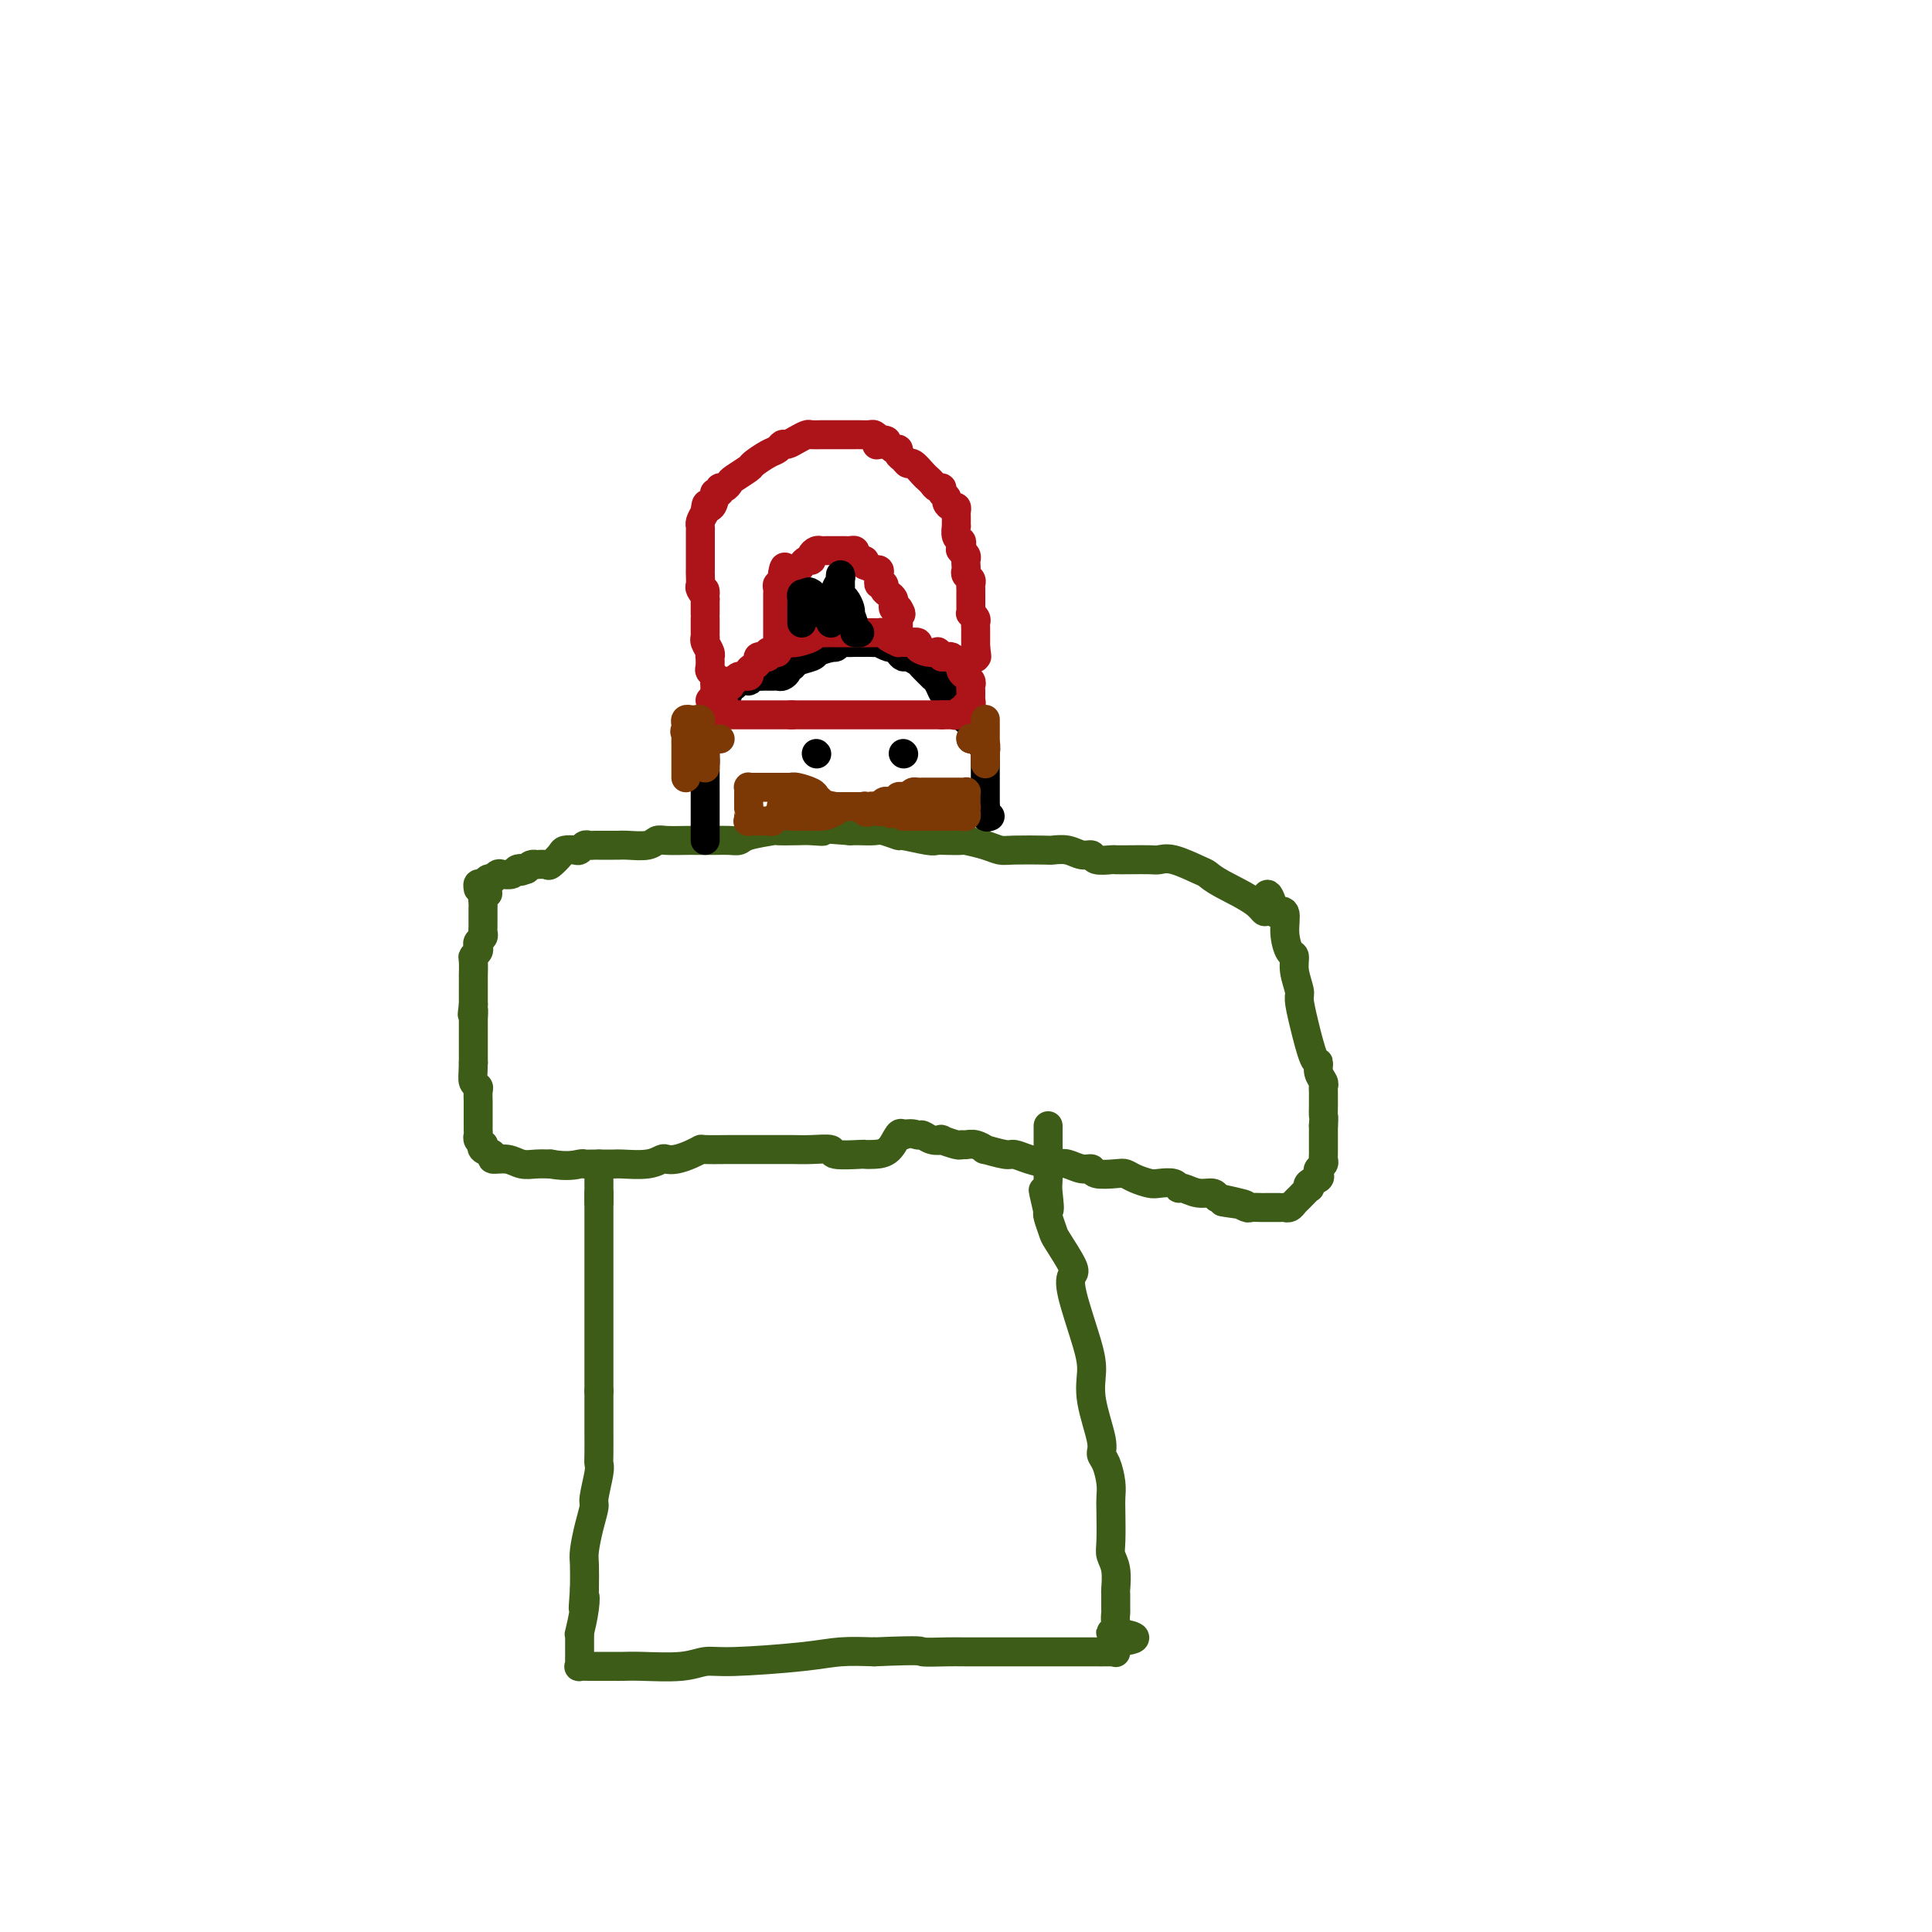 <svg viewBox='0 0 400 400' version='1.1' xmlns='http://www.w3.org/2000/svg' xmlns:xlink='http://www.w3.org/1999/xlink'><g fill='none' stroke='rgb(61,92,24)' stroke-width='6' stroke-linecap='round' stroke-linejoin='round'><path d='M101,185c-0.423,-0.205 -0.845,-0.411 -1,0c-0.155,0.411 -0.041,1.437 0,2c0.041,0.563 0.011,0.661 0,1c-0.011,0.339 -0.003,0.917 0,1c0.003,0.083 0.002,-0.329 0,0c-0.002,0.329 -0.004,1.397 0,2c0.004,0.603 0.015,0.739 0,1c-0.015,0.261 -0.056,0.647 0,1c0.056,0.353 0.207,0.673 0,1c-0.207,0.327 -0.774,0.663 -1,1c-0.226,0.337 -0.113,0.676 0,1c0.113,0.324 0.226,0.632 0,1c-0.226,0.368 -0.793,0.797 -1,1c-0.207,0.203 -0.056,0.180 0,1c0.056,0.820 0.015,2.482 0,3c-0.015,0.518 -0.004,-0.109 0,0c0.004,0.109 0.001,0.952 0,2c-0.001,1.048 -0.000,2.299 0,3c0.000,0.701 0.000,0.850 0,1'/><path d='M98,208c-0.464,3.656 -0.124,1.294 0,1c0.124,-0.294 0.033,1.478 0,2c-0.033,0.522 -0.009,-0.207 0,0c0.009,0.207 0.002,1.351 0,2c-0.002,0.649 -0.001,0.804 0,1c0.001,0.196 0.000,0.434 0,1c-0.000,0.566 -0.000,1.461 0,2c0.000,0.539 0.000,0.722 0,1c-0.000,0.278 -0.000,0.651 0,1c0.000,0.349 0.000,0.675 0,1'/><path d='M98,220c-0.061,2.709 -0.212,3.480 0,4c0.212,0.520 0.789,0.787 1,1c0.211,0.213 0.057,0.372 0,1c-0.057,0.628 -0.015,1.726 0,2c0.015,0.274 0.004,-0.278 0,0c-0.004,0.278 -0.001,1.384 0,2c0.001,0.616 0.001,0.743 0,1c-0.001,0.257 -0.001,0.646 0,1c0.001,0.354 0.004,0.673 0,1c-0.004,0.327 -0.015,0.661 0,1c0.015,0.339 0.054,0.682 0,1c-0.054,0.318 -0.203,0.610 0,1c0.203,0.390 0.756,0.879 1,1c0.244,0.121 0.179,-0.126 0,0c-0.179,0.126 -0.474,0.626 0,1c0.474,0.374 1.715,0.622 2,1c0.285,0.378 -0.388,0.886 0,1c0.388,0.114 1.836,-0.165 3,0c1.164,0.165 2.044,0.775 3,1c0.956,0.225 1.987,0.064 3,0c1.013,-0.064 2.006,-0.032 3,0'/><path d='M114,241c3.480,0.619 5.181,0.166 6,0c0.819,-0.166 0.757,-0.043 1,0c0.243,0.043 0.790,0.008 2,0c1.210,-0.008 3.083,0.012 4,0c0.917,-0.012 0.878,-0.055 2,0c1.122,0.055 3.406,0.208 5,0c1.594,-0.208 2.498,-0.778 3,-1c0.502,-0.222 0.603,-0.098 1,0c0.397,0.098 1.089,0.170 2,0c0.911,-0.170 2.042,-0.581 3,-1c0.958,-0.419 1.745,-0.844 2,-1c0.255,-0.156 -0.021,-0.042 1,0c1.021,0.042 3.340,0.011 5,0c1.660,-0.011 2.662,-0.003 4,0c1.338,0.003 3.011,-0.000 4,0c0.989,0.000 1.293,0.004 2,0c0.707,-0.004 1.815,-0.015 3,0c1.185,0.015 2.446,0.057 4,0c1.554,-0.057 3.402,-0.211 4,0c0.598,0.211 -0.055,0.788 1,1c1.055,0.212 3.816,0.060 5,0c1.184,-0.060 0.790,-0.027 1,0c0.210,0.027 1.025,0.048 2,0c0.975,-0.048 2.109,-0.167 3,-1c0.891,-0.833 1.540,-2.381 2,-3c0.460,-0.619 0.730,-0.310 1,0'/><path d='M187,235c1.570,-0.603 2.495,-0.110 3,0c0.505,0.110 0.591,-0.163 1,0c0.409,0.163 1.142,0.762 2,1c0.858,0.238 1.840,0.117 2,0c0.160,-0.117 -0.502,-0.229 0,0c0.502,0.229 2.167,0.797 3,1c0.833,0.203 0.832,0.039 1,0c0.168,-0.039 0.503,0.046 1,0c0.497,-0.046 1.154,-0.223 2,0c0.846,0.223 1.881,0.847 2,1c0.119,0.153 -0.676,-0.166 0,0c0.676,0.166 2.825,0.815 4,1c1.175,0.185 1.378,-0.095 2,0c0.622,0.095 1.665,0.565 3,1c1.335,0.435 2.964,0.833 4,1c1.036,0.167 1.479,0.101 2,0c0.521,-0.101 1.120,-0.237 2,0c0.880,0.237 2.042,0.847 3,1c0.958,0.153 1.712,-0.152 2,0c0.288,0.152 0.112,0.763 1,1c0.888,0.237 2.842,0.102 4,0c1.158,-0.102 1.522,-0.172 2,0c0.478,0.172 1.070,0.586 2,1c0.930,0.414 2.198,0.828 3,1c0.802,0.172 1.138,0.103 2,0c0.862,-0.103 2.252,-0.238 3,0c0.748,0.238 0.855,0.851 1,1c0.145,0.149 0.327,-0.166 1,0c0.673,0.166 1.835,0.814 3,1c1.165,0.186 2.333,-0.090 3,0c0.667,0.090 0.834,0.545 1,1'/><path d='M252,248c10.456,2.233 4.096,1.316 2,1c-2.096,-0.316 0.072,-0.032 1,0c0.928,0.032 0.616,-0.188 1,0c0.384,0.188 1.464,0.782 2,1c0.536,0.218 0.528,0.058 1,0c0.472,-0.058 1.423,-0.016 2,0c0.577,0.016 0.781,0.004 1,0c0.219,-0.004 0.454,-0.000 1,0c0.546,0.000 1.403,-0.003 2,0c0.597,0.003 0.932,0.013 1,0c0.068,-0.013 -0.132,-0.050 0,0c0.132,0.050 0.596,0.186 1,0c0.404,-0.186 0.747,-0.694 1,-1c0.253,-0.306 0.415,-0.411 1,-1c0.585,-0.589 1.593,-1.663 2,-2c0.407,-0.337 0.213,0.065 0,0c-0.213,-0.065 -0.446,-0.595 0,-1c0.446,-0.405 1.569,-0.686 2,-1c0.431,-0.314 0.168,-0.661 0,-1c-0.168,-0.339 -0.241,-0.668 0,-1c0.241,-0.332 0.797,-0.666 1,-1c0.203,-0.334 0.054,-0.667 0,-1c-0.054,-0.333 -0.015,-0.666 0,-1c0.015,-0.334 0.004,-0.670 0,-1c-0.004,-0.330 -0.001,-0.656 0,-1c0.001,-0.344 0.000,-0.708 0,-1c-0.000,-0.292 -0.000,-0.512 0,-1c0.000,-0.488 0.000,-1.244 0,-2'/><path d='M274,233c0.155,-2.042 0.041,-1.646 0,-2c-0.041,-0.354 -0.010,-1.456 0,-2c0.010,-0.544 -0.001,-0.529 0,-1c0.001,-0.471 0.015,-1.427 0,-2c-0.015,-0.573 -0.059,-0.764 0,-1c0.059,-0.236 0.219,-0.516 0,-1c-0.219,-0.484 -0.819,-1.173 -1,-2c-0.181,-0.827 0.058,-1.791 0,-2c-0.058,-0.209 -0.412,0.338 -1,-1c-0.588,-1.338 -1.411,-4.562 -2,-7c-0.589,-2.438 -0.945,-4.090 -1,-5c-0.055,-0.910 0.191,-1.078 0,-2c-0.191,-0.922 -0.820,-2.598 -1,-4c-0.180,-1.402 0.090,-2.530 0,-3c-0.090,-0.470 -0.540,-0.281 -1,-1c-0.460,-0.719 -0.932,-2.348 -1,-4c-0.068,-1.652 0.266,-3.329 0,-4c-0.266,-0.671 -1.133,-0.335 -2,0'/><path d='M264,189c-1.980,-7.030 -1.931,-2.603 -2,-1c-0.069,1.603 -0.255,0.384 -2,-1c-1.745,-1.384 -5.048,-2.931 -7,-4c-1.952,-1.069 -2.552,-1.659 -3,-2c-0.448,-0.341 -0.745,-0.431 -2,-1c-1.255,-0.569 -3.468,-1.616 -5,-2c-1.532,-0.384 -2.383,-0.103 -3,0c-0.617,0.103 -0.999,0.029 -2,0c-1.001,-0.029 -2.621,-0.012 -4,0c-1.379,0.012 -2.518,0.018 -3,0c-0.482,-0.018 -0.305,-0.061 -1,0c-0.695,0.061 -2.260,0.227 -3,0c-0.740,-0.227 -0.656,-0.845 -1,-1c-0.344,-0.155 -1.118,0.154 -2,0c-0.882,-0.154 -1.874,-0.773 -3,-1c-1.126,-0.227 -2.386,-0.064 -3,0c-0.614,0.064 -0.582,0.027 -2,0c-1.418,-0.027 -4.286,-0.046 -6,0c-1.714,0.046 -2.272,0.156 -3,0c-0.728,-0.156 -1.624,-0.578 -3,-1c-1.376,-0.422 -3.233,-0.844 -4,-1c-0.767,-0.156 -0.445,-0.046 -1,0c-0.555,0.046 -1.988,0.027 -3,0c-1.012,-0.027 -1.602,-0.064 -2,0c-0.398,0.064 -0.605,0.227 -2,0c-1.395,-0.227 -3.977,-0.846 -5,-1c-1.023,-0.154 -0.487,0.155 -1,0c-0.513,-0.155 -2.076,-0.773 -3,-1c-0.924,-0.227 -1.210,-0.061 -2,0c-0.790,0.061 -2.083,0.017 -3,0c-0.917,-0.017 -1.459,-0.009 -2,0'/><path d='M176,172c-11.634,-0.928 -7.218,-0.250 -6,0c1.218,0.250 -0.763,0.070 -2,0c-1.237,-0.070 -1.731,-0.029 -3,0c-1.269,0.029 -3.312,0.046 -4,0c-0.688,-0.046 -0.020,-0.156 -1,0c-0.980,0.156 -3.607,0.578 -5,1c-1.393,0.422 -1.550,0.845 -2,1c-0.450,0.155 -1.192,0.042 -2,0c-0.808,-0.042 -1.683,-0.012 -3,0c-1.317,0.012 -3.075,0.007 -4,0c-0.925,-0.007 -1.017,-0.016 -2,0c-0.983,0.016 -2.855,0.057 -4,0c-1.145,-0.057 -1.562,-0.211 -2,0c-0.438,0.211 -0.899,0.789 -2,1c-1.101,0.211 -2.844,0.057 -4,0c-1.156,-0.057 -1.724,-0.015 -2,0c-0.276,0.015 -0.259,0.003 -1,0c-0.741,-0.003 -2.240,0.003 -3,0c-0.760,-0.003 -0.780,-0.015 -1,0c-0.220,0.015 -0.640,0.056 -1,0c-0.360,-0.056 -0.659,-0.209 -1,0c-0.341,0.209 -0.726,0.782 -1,1c-0.274,0.218 -0.439,0.083 -1,0c-0.561,-0.083 -1.517,-0.113 -2,0c-0.483,0.113 -0.493,0.370 -1,1c-0.507,0.630 -1.512,1.632 -2,2c-0.488,0.368 -0.460,0.101 -1,0c-0.540,-0.101 -1.650,-0.037 -2,0c-0.350,0.037 0.060,0.049 0,0c-0.060,-0.049 -0.588,-0.157 -1,0c-0.412,0.157 -0.706,0.578 -1,1'/><path d='M109,180c-2.031,0.789 -1.107,0.263 -1,0c0.107,-0.263 -0.602,-0.263 -1,0c-0.398,0.263 -0.484,0.789 -1,1c-0.516,0.211 -1.462,0.108 -2,0c-0.538,-0.108 -0.669,-0.221 -1,0c-0.331,0.221 -0.863,0.776 -1,1c-0.137,0.224 0.121,0.116 0,0c-0.121,-0.116 -0.621,-0.241 -1,0c-0.379,0.241 -0.638,0.848 -1,1c-0.362,0.152 -0.828,-0.151 -1,0c-0.172,0.151 -0.049,0.758 0,1c0.049,0.242 0.025,0.121 0,0'/><path d='M124,249c0.000,-0.333 0.000,-0.667 0,-1c0.000,-0.333 0.000,-0.667 0,-1'/><path d='M124,247c0.000,-0.565 0.000,-0.977 0,-1c-0.000,-0.023 0.000,0.342 0,0c0.000,-0.342 0.000,-1.391 0,-2c0.000,-0.609 0.000,-0.777 0,-1c-0.000,-0.223 0.000,-0.501 0,-1c0.000,-0.499 0.000,-1.217 0,-1c0.000,0.217 0.000,1.371 0,2c-0.000,0.629 0.000,0.733 0,1c0.000,0.267 -0.000,0.696 0,1c0.000,0.304 0.000,0.484 0,1c0.000,0.516 0.000,1.367 0,2c-0.000,0.633 0.000,1.048 0,2c-0.000,0.952 -0.000,2.442 0,5c0.000,2.558 0.000,6.183 0,8c0.000,1.817 -0.000,1.826 0,3c0.000,1.174 0.000,3.514 0,5c0.000,1.486 -0.000,2.118 0,3c0.000,0.882 0.000,2.015 0,4c0.000,1.985 -0.000,4.821 0,6c0.000,1.179 0.000,0.702 0,1c0.000,0.298 -0.000,1.371 0,2c0.000,0.629 0.000,0.815 0,1'/><path d='M124,288c-0.000,7.672 -0.000,3.351 0,2c0.000,-1.351 0.000,0.268 0,1c-0.000,0.732 -0.000,0.577 0,1c0.000,0.423 0.001,1.422 0,2c-0.001,0.578 -0.004,0.733 0,2c0.004,1.267 0.016,3.647 0,5c-0.016,1.353 -0.060,1.680 0,2c0.060,0.320 0.222,0.635 0,2c-0.222,1.365 -0.830,3.781 -1,5c-0.170,1.219 0.098,1.241 0,2c-0.098,0.759 -0.562,2.255 -1,4c-0.438,1.745 -0.849,3.739 -1,5c-0.151,1.261 -0.043,1.789 0,3c0.043,1.211 0.022,3.106 0,5'/><path d='M121,329c-0.480,6.756 -0.181,3.147 0,2c0.181,-1.147 0.245,0.169 0,2c-0.245,1.831 -0.798,4.178 -1,5c-0.202,0.822 -0.054,0.118 0,0c0.054,-0.118 0.014,0.349 0,1c-0.014,0.651 -0.003,1.485 0,2c0.003,0.515 -0.001,0.712 0,1c0.001,0.288 0.006,0.665 0,1c-0.006,0.335 -0.025,0.626 0,1c0.025,0.374 0.094,0.832 0,1c-0.094,0.168 -0.349,0.045 0,0c0.349,-0.045 1.303,-0.012 2,0c0.697,0.012 1.137,0.004 2,0c0.863,-0.004 2.149,-0.005 3,0c0.851,0.005 1.268,0.016 2,0c0.732,-0.016 1.780,-0.060 4,0c2.220,0.060 5.613,0.223 8,0c2.387,-0.223 3.767,-0.830 5,-1c1.233,-0.170 2.320,0.099 6,0c3.680,-0.099 9.952,-0.565 14,-1c4.048,-0.435 5.871,-0.839 8,-1c2.129,-0.161 4.565,-0.081 7,0'/><path d='M181,342c10.815,-0.464 9.354,-0.124 10,0c0.646,0.124 3.400,0.033 5,0c1.600,-0.033 2.047,-0.009 4,0c1.953,0.009 5.412,0.002 7,0c1.588,-0.002 1.304,-0.001 2,0c0.696,0.001 2.373,0.000 4,0c1.627,-0.000 3.203,-0.000 4,0c0.797,0.000 0.816,0.000 2,0c1.184,-0.000 3.533,-0.000 5,0c1.467,0.000 2.053,0.002 2,0c-0.053,-0.002 -0.746,-0.006 0,0c0.746,0.006 2.932,0.022 4,0c1.068,-0.022 1.018,-0.083 1,0c-0.018,0.083 -0.005,0.309 0,0c0.005,-0.309 0.003,-1.155 0,-2'/><path d='M231,340c7.735,-0.786 2.073,-1.753 0,-2c-2.073,-0.247 -0.555,0.224 0,0c0.555,-0.224 0.149,-1.142 0,-2c-0.149,-0.858 -0.039,-1.654 0,-2c0.039,-0.346 0.007,-0.242 0,-1c-0.007,-0.758 0.012,-2.377 0,-3c-0.012,-0.623 -0.056,-0.250 0,-1c0.056,-0.750 0.211,-2.623 0,-4c-0.211,-1.377 -0.788,-2.257 -1,-3c-0.212,-0.743 -0.059,-1.347 0,-3c0.059,-1.653 0.026,-4.354 0,-6c-0.026,-1.646 -0.043,-2.235 0,-3c0.043,-0.765 0.148,-1.704 0,-3c-0.148,-1.296 -0.547,-2.947 -1,-4c-0.453,-1.053 -0.959,-1.507 -1,-2c-0.041,-0.493 0.384,-1.024 0,-3c-0.384,-1.976 -1.578,-5.398 -2,-8c-0.422,-2.602 -0.072,-4.385 0,-6c0.072,-1.615 -0.135,-3.063 -1,-6c-0.865,-2.937 -2.388,-7.362 -3,-10c-0.612,-2.638 -0.311,-3.488 0,-4c0.311,-0.512 0.633,-0.687 0,-2c-0.633,-1.313 -2.221,-3.764 -3,-5c-0.779,-1.236 -0.748,-1.256 -1,-2c-0.252,-0.744 -0.786,-2.213 -1,-3c-0.214,-0.787 -0.107,-0.894 0,-1'/><path d='M217,251c-2.011,-8.728 -0.539,-2.548 0,-1c0.539,1.548 0.144,-1.535 0,-3c-0.144,-1.465 -0.039,-1.311 0,-3c0.039,-1.689 0.010,-5.219 0,-7c-0.010,-1.781 -0.003,-1.811 0,-2c0.003,-0.189 0.001,-0.535 0,-1c-0.001,-0.465 -0.000,-1.048 0,-1c0.000,0.048 0.000,0.728 0,1c-0.000,0.272 -0.000,0.136 0,0'/></g>
<g fill='none' stroke='rgb(0,0,0)' stroke-width='6' stroke-linecap='round' stroke-linejoin='round'><path d='M146,174c-0.000,-0.344 -0.000,-0.687 0,-1c0.000,-0.313 0.000,-0.595 0,-1c-0.000,-0.405 -0.000,-0.931 0,-1c0.000,-0.069 0.000,0.321 0,0c-0.000,-0.321 -0.000,-1.354 0,-2c0.000,-0.646 0.000,-0.906 0,-1c-0.000,-0.094 -0.000,-0.024 0,-1c0.000,-0.976 0.000,-3.000 0,-4c-0.000,-1.000 -0.001,-0.977 0,-1c0.001,-0.023 0.003,-0.094 0,-1c-0.003,-0.906 -0.011,-2.648 0,-4c0.011,-1.352 0.040,-2.314 0,-3c-0.040,-0.686 -0.150,-1.096 0,-2c0.150,-0.904 0.561,-2.303 1,-3c0.439,-0.697 0.905,-0.693 1,-1c0.095,-0.307 -0.182,-0.926 0,-1c0.182,-0.074 0.822,0.397 1,0c0.178,-0.397 -0.107,-1.663 0,-2c0.107,-0.337 0.606,0.255 1,0c0.394,-0.255 0.684,-1.359 1,-2c0.316,-0.641 0.658,-0.821 1,-1'/><path d='M152,142c1.616,-2.022 2.656,-1.078 3,-1c0.344,0.078 -0.009,-0.711 0,-1c0.009,-0.289 0.380,-0.077 1,0c0.620,0.077 1.490,0.021 2,0c0.510,-0.021 0.661,-0.005 1,0c0.339,0.005 0.865,-0.001 1,0c0.135,0.001 -0.123,0.010 0,0c0.123,-0.010 0.625,-0.040 1,0c0.375,0.040 0.623,0.151 1,0c0.377,-0.151 0.882,-0.565 1,-1c0.118,-0.435 -0.151,-0.890 0,-1c0.151,-0.110 0.721,0.125 1,0c0.279,-0.125 0.267,-0.611 1,-1c0.733,-0.389 2.209,-0.683 3,-1c0.791,-0.317 0.895,-0.659 1,-1'/><path d='M169,135c3.482,-1.249 3.688,-0.870 4,-1c0.312,-0.130 0.732,-0.767 1,-1c0.268,-0.233 0.385,-0.063 1,0c0.615,0.063 1.728,0.017 2,0c0.272,-0.017 -0.297,-0.006 0,0c0.297,0.006 1.459,0.005 2,0c0.541,-0.005 0.459,-0.016 1,0c0.541,0.016 1.703,0.060 2,0c0.297,-0.060 -0.271,-0.222 0,0c0.271,0.222 1.381,0.829 2,1c0.619,0.171 0.747,-0.095 1,0c0.253,0.095 0.630,0.549 1,1c0.370,0.451 0.734,0.899 1,1c0.266,0.101 0.435,-0.145 1,0c0.565,0.145 1.527,0.682 2,1c0.473,0.318 0.456,0.418 1,1c0.544,0.582 1.650,1.648 2,2c0.350,0.352 -0.057,-0.008 0,0c0.057,0.008 0.578,0.385 1,1c0.422,0.615 0.744,1.470 1,2c0.256,0.530 0.447,0.737 1,1c0.553,0.263 1.469,0.581 2,1c0.531,0.419 0.679,0.937 1,1c0.321,0.063 0.817,-0.329 1,0c0.183,0.329 0.052,1.380 0,2c-0.052,0.620 -0.026,0.810 0,1'/><path d='M200,149c2.638,2.495 1.232,1.232 1,1c-0.232,-0.232 0.708,0.566 1,1c0.292,0.434 -0.065,0.502 0,1c0.065,0.498 0.553,1.425 1,2c0.447,0.575 0.852,0.798 1,1c0.148,0.202 0.040,0.383 0,1c-0.040,0.617 -0.011,1.671 0,2c0.011,0.329 0.003,-0.065 0,0c-0.003,0.065 -0.001,0.591 0,1c0.001,0.409 0.000,0.701 0,1c-0.000,0.299 -0.000,0.605 0,1c0.000,0.395 0.000,0.879 0,1c-0.000,0.121 -0.000,-0.123 0,0c0.000,0.123 0.000,0.611 0,1c-0.000,0.389 -0.000,0.679 0,1c0.000,0.321 0.000,0.674 0,1c-0.000,0.326 -0.000,0.626 0,1c0.000,0.374 0.000,0.821 0,1c-0.000,0.179 -0.000,0.089 0,0'/><path d='M204,167c0.635,2.951 0.222,1.327 0,1c-0.222,-0.327 -0.252,0.643 0,1c0.252,0.357 0.786,0.102 1,0c0.214,-0.102 0.107,-0.051 0,0'/></g>
<g fill='none' stroke='rgb(173,20,25)' stroke-width='6' stroke-linecap='round' stroke-linejoin='round'><path d='M150,146c0.123,0.453 0.246,0.906 0,1c-0.246,0.094 -0.861,-0.171 -1,0c-0.139,0.171 0.200,0.778 0,1c-0.200,0.222 -0.938,0.060 -1,0c-0.062,-0.060 0.552,-0.016 1,0c0.448,0.016 0.731,0.004 1,0c0.269,-0.004 0.524,-0.001 1,0c0.476,0.001 1.173,0.000 2,0c0.827,-0.000 1.785,-0.000 2,0c0.215,0.000 -0.312,0.000 0,0c0.312,-0.000 1.463,-0.000 2,0c0.537,0.000 0.462,0.000 1,0c0.538,-0.000 1.691,-0.000 2,0c0.309,0.000 -0.224,0.000 0,0c0.224,-0.000 1.207,-0.000 2,0c0.793,0.000 1.397,0.000 2,0'/><path d='M164,148c2.464,0.000 0.624,0.000 0,0c-0.624,0.000 -0.032,0.000 1,0c1.032,0.000 2.503,0.000 3,0c0.497,0.000 0.019,0.000 0,0c-0.019,0.000 0.420,0.000 1,0c0.580,0.000 1.302,0.000 2,0c0.698,0.000 1.371,0.000 2,0c0.629,0.000 1.215,0.000 2,0c0.785,0.000 1.768,0.000 2,0c0.232,0.000 -0.289,0.000 0,0c0.289,0.000 1.387,0.000 2,0c0.613,-0.000 0.741,-0.000 1,0c0.259,0.000 0.650,0.000 1,0c0.350,0.000 0.658,0.000 1,0c0.342,0.000 0.719,-0.000 1,0c0.281,0.000 0.465,0.000 1,0c0.535,0.000 1.421,-0.000 2,0c0.579,0.000 0.852,0.000 1,0c0.148,0.000 0.172,-0.000 1,0c0.828,0.000 2.459,0.000 3,0c0.541,0.000 -0.009,-0.000 0,0c0.009,0.000 0.577,0.000 1,0c0.423,0.000 0.701,-0.000 1,0c0.299,0.000 0.619,0.000 1,0c0.381,0.000 0.823,0.000 1,0c0.177,0.000 0.088,0.000 0,0'/><path d='M195,148c4.975,0.005 1.911,0.016 1,0c-0.911,-0.016 0.329,-0.061 1,0c0.671,0.061 0.772,0.228 1,0c0.228,-0.228 0.583,-0.850 1,-1c0.417,-0.150 0.896,0.171 1,0c0.104,-0.171 -0.168,-0.833 0,-1c0.168,-0.167 0.777,0.163 1,0c0.223,-0.163 0.059,-0.817 0,-1c-0.059,-0.183 -0.015,0.106 0,0c0.015,-0.106 -0.000,-0.607 0,-1c0.000,-0.393 0.015,-0.679 0,-1c-0.015,-0.321 -0.061,-0.677 0,-1c0.061,-0.323 0.227,-0.611 0,-1c-0.227,-0.389 -0.848,-0.877 -1,-1c-0.152,-0.123 0.167,0.121 0,0c-0.167,-0.121 -0.818,-0.607 -1,-1c-0.182,-0.393 0.106,-0.694 0,-1c-0.106,-0.306 -0.606,-0.618 -1,-1c-0.394,-0.382 -0.683,-0.834 -1,-1c-0.317,-0.166 -0.662,-0.048 -1,0c-0.338,0.048 -0.669,0.024 -1,0'/><path d='M195,136c-1.068,-1.321 -0.736,-1.125 -1,-1c-0.264,0.125 -1.122,0.177 -2,0c-0.878,-0.177 -1.774,-0.583 -2,-1c-0.226,-0.417 0.220,-0.847 0,-1c-0.220,-0.153 -1.105,-0.031 -2,0c-0.895,0.031 -1.799,-0.030 -2,0c-0.201,0.030 0.301,0.152 0,0c-0.301,-0.152 -1.404,-0.577 -2,-1c-0.596,-0.423 -0.685,-0.846 -1,-1c-0.315,-0.154 -0.857,-0.041 -1,0c-0.143,0.041 0.111,0.011 0,0c-0.111,-0.011 -0.588,-0.003 -1,0c-0.412,0.003 -0.758,0.001 -1,0c-0.242,-0.001 -0.380,-0.000 -1,0c-0.620,0.000 -1.723,0.000 -2,0c-0.277,-0.000 0.273,-0.000 0,0c-0.273,0.000 -1.368,0.000 -2,0c-0.632,-0.000 -0.800,-0.001 -1,0c-0.200,0.001 -0.433,0.003 -1,0c-0.567,-0.003 -1.469,-0.011 -2,0c-0.531,0.011 -0.692,0.041 -1,0c-0.308,-0.041 -0.762,-0.155 -1,0c-0.238,0.155 -0.260,0.578 -1,1c-0.740,0.422 -2.199,0.845 -3,1c-0.801,0.155 -0.943,0.044 -1,0c-0.057,-0.044 -0.028,-0.022 0,0'/><path d='M164,133c-3.553,0.764 -2.937,1.672 -3,2c-0.063,0.328 -0.806,0.074 -1,0c-0.194,-0.074 0.159,0.033 0,0c-0.159,-0.033 -0.831,-0.206 -1,0c-0.169,0.206 0.166,0.790 0,1c-0.166,0.210 -0.832,0.045 -1,0c-0.168,-0.045 0.161,0.029 0,0c-0.161,-0.029 -0.812,-0.161 -1,0c-0.188,0.161 0.086,0.617 0,1c-0.086,0.383 -0.534,0.695 -1,1c-0.466,0.305 -0.952,0.602 -1,1c-0.048,0.398 0.341,0.895 0,1c-0.341,0.105 -1.411,-0.182 -2,0c-0.589,0.182 -0.698,0.832 -1,1c-0.302,0.168 -0.798,-0.147 -1,0c-0.202,0.147 -0.111,0.756 0,1c0.111,0.244 0.241,0.122 0,0c-0.241,-0.122 -0.853,-0.244 -1,0c-0.147,0.244 0.172,0.854 0,1c-0.172,0.146 -0.834,-0.171 -1,0c-0.166,0.171 0.166,0.830 0,1c-0.166,0.170 -0.828,-0.150 -1,0c-0.172,0.150 0.146,0.771 0,1c-0.146,0.229 -0.756,0.065 -1,0c-0.244,-0.065 -0.122,-0.033 0,0'/><path d='M161,134c-0.000,-0.341 -0.000,-0.683 0,-1c0.000,-0.317 0.000,-0.610 0,-1c-0.000,-0.390 -0.000,-0.878 0,-1c0.000,-0.122 0.000,0.122 0,0c-0.000,-0.122 -0.000,-0.610 0,-1c0.000,-0.390 0.000,-0.682 0,-1c-0.000,-0.318 -0.000,-0.662 0,-1c0.000,-0.338 0.000,-0.669 0,-1c-0.000,-0.331 -0.000,-0.662 0,-1c0.000,-0.338 0.000,-0.682 0,-1c-0.000,-0.318 -0.001,-0.611 0,-1c0.001,-0.389 0.004,-0.873 0,-1c-0.004,-0.127 -0.015,0.104 0,0c0.015,-0.104 0.056,-0.543 0,-1c-0.056,-0.457 -0.207,-0.931 0,-1c0.207,-0.069 0.774,0.266 1,0c0.226,-0.266 0.113,-1.133 0,-2'/><path d='M162,119c0.317,-2.548 0.610,-1.417 1,-1c0.390,0.417 0.878,0.122 1,0c0.122,-0.122 -0.121,-0.070 0,0c0.121,0.070 0.606,0.160 1,0c0.394,-0.160 0.697,-0.568 1,-1c0.303,-0.432 0.606,-0.886 1,-1c0.394,-0.114 0.879,0.113 1,0c0.121,-0.113 -0.122,-0.566 0,-1c0.122,-0.434 0.610,-0.848 1,-1c0.390,-0.152 0.682,-0.041 1,0c0.318,0.041 0.663,0.011 1,0c0.337,-0.011 0.667,-0.003 1,0c0.333,0.003 0.667,-0.000 1,0c0.333,0.000 0.663,0.003 1,0c0.337,-0.003 0.682,-0.011 1,0c0.318,0.011 0.611,0.041 1,0c0.389,-0.041 0.875,-0.152 1,0c0.125,0.152 -0.111,0.566 0,1c0.111,0.434 0.568,0.886 1,1c0.432,0.114 0.838,-0.110 1,0c0.162,0.110 0.081,0.555 0,1'/><path d='M179,117c1.939,0.704 1.786,0.963 2,1c0.214,0.037 0.793,-0.149 1,0c0.207,0.149 0.041,0.631 0,1c-0.041,0.369 0.044,0.624 0,1c-0.044,0.376 -0.218,0.874 0,1c0.218,0.126 0.829,-0.121 1,0c0.171,0.121 -0.099,0.611 0,1c0.099,0.389 0.565,0.679 1,1c0.435,0.321 0.838,0.674 1,1c0.162,0.326 0.082,0.626 0,1c-0.082,0.374 -0.166,0.821 0,1c0.166,0.179 0.583,0.089 1,0'/><path d='M186,126c1.083,1.632 0.290,1.211 0,1c-0.290,-0.211 -0.078,-0.214 0,0c0.078,0.214 0.021,0.645 0,1c-0.021,0.355 -0.006,0.634 0,1c0.006,0.366 0.002,0.819 0,1c-0.002,0.181 -0.001,0.091 0,0'/><path d='M148,143c0.008,-0.333 0.016,-0.665 0,-1c-0.016,-0.335 -0.057,-0.672 0,-1c0.057,-0.328 0.211,-0.648 0,-1c-0.211,-0.352 -0.788,-0.737 -1,-1c-0.212,-0.263 -0.061,-0.402 0,-1c0.061,-0.598 0.030,-1.653 0,-2c-0.030,-0.347 -0.061,0.013 0,0c0.061,-0.013 0.212,-0.400 0,-1c-0.212,-0.600 -0.789,-1.414 -1,-2c-0.211,-0.586 -0.057,-0.944 0,-1c0.057,-0.056 0.015,0.189 0,0c-0.015,-0.189 -0.004,-0.811 0,-1c0.004,-0.189 0.001,0.057 0,0c-0.001,-0.057 -0.000,-0.416 0,-1c0.000,-0.584 0.000,-1.394 0,-2c-0.000,-0.606 -0.000,-1.009 0,-1c0.000,0.009 0.000,0.431 0,0c-0.000,-0.431 -0.000,-1.716 0,-3'/><path d='M146,124c-0.249,-3.114 0.130,-1.398 0,-1c-0.130,0.398 -0.767,-0.521 -1,-1c-0.233,-0.479 -0.062,-0.517 0,-1c0.062,-0.483 0.017,-1.411 0,-2c-0.017,-0.589 -0.004,-0.839 0,-1c0.004,-0.161 0.001,-0.232 0,-1c-0.001,-0.768 -0.000,-2.233 0,-3c0.000,-0.767 -0.001,-0.835 0,-1c0.001,-0.165 0.003,-0.428 0,-1c-0.003,-0.572 -0.011,-1.452 0,-2c0.011,-0.548 0.041,-0.763 0,-1c-0.041,-0.237 -0.155,-0.496 0,-1c0.155,-0.504 0.577,-1.252 1,-2'/><path d='M146,106c0.161,-2.907 0.564,-1.175 1,-1c0.436,0.175 0.904,-1.206 1,-2c0.096,-0.794 -0.181,-1.001 0,-1c0.181,0.001 0.820,0.209 1,0c0.180,-0.209 -0.098,-0.833 0,-1c0.098,-0.167 0.574,0.125 1,0c0.426,-0.125 0.803,-0.667 1,-1c0.197,-0.333 0.213,-0.456 1,-1c0.787,-0.544 2.343,-1.509 3,-2c0.657,-0.491 0.413,-0.509 1,-1c0.587,-0.491 2.005,-1.455 3,-2c0.995,-0.545 1.566,-0.672 2,-1c0.434,-0.328 0.731,-0.859 1,-1c0.269,-0.141 0.510,0.106 1,0c0.490,-0.106 1.229,-0.564 2,-1c0.771,-0.436 1.573,-0.849 2,-1c0.427,-0.151 0.478,-0.041 1,0c0.522,0.041 1.514,0.011 2,0c0.486,-0.011 0.467,-0.003 1,0c0.533,0.003 1.617,0.001 2,0c0.383,-0.001 0.066,-0.000 0,0c-0.066,0.000 0.119,0.000 1,0c0.881,-0.000 2.460,-0.001 3,0c0.540,0.001 0.043,0.003 0,0c-0.043,-0.003 0.370,-0.011 1,0c0.630,0.011 1.477,0.041 2,0c0.523,-0.041 0.721,-0.155 1,0c0.279,0.155 0.640,0.577 1,1'/><path d='M182,91c3.107,0.073 0.874,0.756 0,1c-0.874,0.244 -0.388,0.051 0,0c0.388,-0.051 0.678,0.042 1,0c0.322,-0.042 0.678,-0.219 1,0c0.322,0.219 0.611,0.833 1,1c0.389,0.167 0.877,-0.115 1,0c0.123,0.115 -0.118,0.626 0,1c0.118,0.374 0.595,0.611 1,1c0.405,0.389 0.739,0.930 1,1c0.261,0.070 0.451,-0.331 1,0c0.549,0.331 1.458,1.394 2,2c0.542,0.606 0.719,0.754 1,1c0.281,0.246 0.668,0.591 1,1c0.332,0.409 0.610,0.883 1,1c0.390,0.117 0.892,-0.122 1,0c0.108,0.122 -0.177,0.606 0,1c0.177,0.394 0.818,0.697 1,1c0.182,0.303 -0.095,0.606 0,1c0.095,0.394 0.561,0.879 1,1c0.439,0.121 0.850,-0.121 1,0c0.150,0.121 0.041,0.605 0,1c-0.041,0.395 -0.012,0.701 0,1c0.012,0.299 0.007,0.591 0,1c-0.007,0.409 -0.016,0.936 0,1c0.016,0.064 0.056,-0.333 0,0c-0.056,0.333 -0.207,1.397 0,2c0.207,0.603 0.774,0.744 1,1c0.226,0.256 0.113,0.628 0,1'/><path d='M199,113c0.635,1.941 0.223,1.294 0,1c-0.223,-0.294 -0.256,-0.233 0,0c0.256,0.233 0.800,0.640 1,1c0.200,0.360 0.057,0.674 0,1c-0.057,0.326 -0.029,0.665 0,1c0.029,0.335 0.060,0.667 0,1c-0.060,0.333 -0.212,0.668 0,1c0.212,0.332 0.789,0.663 1,1c0.211,0.337 0.057,0.682 0,1c-0.057,0.318 -0.015,0.610 0,1c0.015,0.390 0.004,0.878 0,1c-0.004,0.122 -0.001,-0.121 0,0c0.001,0.121 -0.001,0.606 0,1c0.001,0.394 0.004,0.697 0,1c-0.004,0.303 -0.015,0.606 0,1c0.015,0.394 0.057,0.879 0,1c-0.057,0.121 -0.211,-0.121 0,0c0.211,0.121 0.789,0.606 1,1c0.211,0.394 0.057,0.696 0,1c-0.057,0.304 -0.015,0.609 0,1c0.015,0.391 0.004,0.868 0,1c-0.004,0.132 -0.001,-0.080 0,0c0.001,0.080 0.000,0.451 0,1c-0.000,0.549 -0.000,1.274 0,2'/><path d='M202,134c0.464,3.417 0.125,1.458 0,1c-0.125,-0.458 -0.036,0.583 0,1c0.036,0.417 0.018,0.208 0,0'/></g>
<g fill='none' stroke='rgb(124,56,5)' stroke-width='6' stroke-linecap='round' stroke-linejoin='round'><path d='M179,167c0.032,-0.105 0.064,-0.210 0,0c-0.064,0.210 -0.223,0.736 0,1c0.223,0.264 0.829,0.268 1,0c0.171,-0.268 -0.095,-0.808 0,-1c0.095,-0.192 0.549,-0.038 1,0c0.451,0.038 0.899,-0.041 1,0c0.101,0.041 -0.145,0.204 0,0c0.145,-0.204 0.683,-0.773 1,-1c0.317,-0.227 0.415,-0.112 1,0c0.585,0.112 1.658,0.223 2,0c0.342,-0.223 -0.045,-0.778 0,-1c0.045,-0.222 0.523,-0.111 1,0'/><path d='M187,165c1.647,-0.536 1.765,-0.876 2,-1c0.235,-0.124 0.588,-0.033 1,0c0.412,0.033 0.884,0.009 1,0c0.116,-0.009 -0.124,-0.002 0,0c0.124,0.002 0.610,0.001 1,0c0.390,-0.001 0.682,-0.000 1,0c0.318,0.000 0.663,0.000 1,0c0.337,-0.000 0.668,-0.000 1,0c0.332,0.000 0.667,0.000 1,0c0.333,-0.000 0.664,-0.001 1,0c0.336,0.001 0.679,0.003 1,0c0.321,-0.003 0.622,-0.012 1,0c0.378,0.012 0.833,0.045 1,0c0.167,-0.045 0.045,-0.167 0,0c-0.045,0.167 -0.012,0.622 0,1c0.012,0.378 0.003,0.679 0,1c-0.003,0.321 -0.002,0.660 0,1'/><path d='M200,167c0.158,0.420 0.054,-0.031 0,0c-0.054,0.031 -0.056,0.544 0,1c0.056,0.456 0.170,0.854 0,1c-0.170,0.146 -0.624,0.039 -1,0c-0.376,-0.039 -0.674,-0.010 -1,0c-0.326,0.010 -0.679,0.003 -1,0c-0.321,-0.003 -0.611,-0.001 -1,0c-0.389,0.001 -0.878,0.000 -1,0c-0.122,-0.000 0.122,-0.000 0,0c-0.122,0.000 -0.610,0.000 -1,0c-0.390,-0.000 -0.682,-0.000 -1,0c-0.318,0.000 -0.663,0.000 -1,0c-0.337,-0.000 -0.668,-0.000 -1,0c-0.332,0.000 -0.666,0.000 -1,0c-0.334,-0.000 -0.667,-0.000 -1,0c-0.333,0.000 -0.667,0.000 -1,0c-0.333,-0.000 -0.667,-0.000 -1,0'/><path d='M187,169c-2.234,0.370 -1.320,0.295 -1,0c0.320,-0.295 0.045,-0.811 0,-1c-0.045,-0.189 0.142,-0.050 0,0c-0.142,0.050 -0.611,0.009 -1,0c-0.389,-0.009 -0.699,0.012 -1,0c-0.301,-0.012 -0.595,-0.056 -1,0c-0.405,0.056 -0.922,0.211 -1,0c-0.078,-0.211 0.281,-0.789 0,-1c-0.281,-0.211 -1.203,-0.057 -2,0c-0.797,0.057 -1.470,0.015 -2,0c-0.530,-0.015 -0.915,-0.004 -1,0c-0.085,0.004 0.132,0.001 0,0c-0.132,-0.001 -0.613,-0.000 -1,0c-0.387,0.000 -0.681,0.000 -1,0c-0.319,-0.000 -0.663,-0.000 -1,0c-0.337,0.000 -0.669,0.000 -1,0'/><path d='M173,167c-2.789,-0.487 -2.762,-0.705 -3,-1c-0.238,-0.295 -0.742,-0.668 -1,-1c-0.258,-0.332 -0.272,-0.625 -1,-1c-0.728,-0.375 -2.170,-0.833 -3,-1c-0.830,-0.167 -1.047,-0.045 -1,0c0.047,0.045 0.360,0.012 0,0c-0.360,-0.012 -1.392,-0.003 -2,0c-0.608,0.003 -0.793,0.001 -1,0c-0.207,-0.001 -0.438,-0.000 -1,0c-0.562,0.000 -1.457,-0.001 -2,0c-0.543,0.001 -0.734,0.003 -1,0c-0.266,-0.003 -0.607,-0.012 -1,0c-0.393,0.012 -0.837,0.045 -1,0c-0.163,-0.045 -0.044,-0.167 0,0c0.044,0.167 0.012,0.622 0,1c-0.012,0.378 -0.003,0.679 0,1c0.003,0.321 0.001,0.663 0,1c-0.001,0.337 -0.000,0.668 0,1'/><path d='M155,167c-0.000,0.570 -0.002,-0.005 0,0c0.002,0.005 0.006,0.590 0,1c-0.006,0.410 -0.023,0.646 0,1c0.023,0.354 0.087,0.828 0,1c-0.087,0.172 -0.324,0.042 0,0c0.324,-0.042 1.209,0.003 2,0c0.791,-0.003 1.490,-0.053 2,0c0.510,0.053 0.833,0.210 1,0c0.167,-0.210 0.177,-0.788 1,-1c0.823,-0.212 2.458,-0.057 3,0c0.542,0.057 -0.009,0.015 0,0c0.009,-0.015 0.580,-0.004 1,0c0.420,0.004 0.690,0.001 1,0c0.310,-0.001 0.660,-0.000 1,0c0.340,0.000 0.668,0.000 1,0c0.332,-0.000 0.666,-0.000 1,0c0.334,0.000 0.667,0.000 1,0'/><path d='M170,169c2.700,-0.381 1.950,-0.834 2,-1c0.050,-0.166 0.900,-0.044 1,0c0.100,0.044 -0.550,0.012 -1,0c-0.450,-0.012 -0.698,-0.003 -1,0c-0.302,0.003 -0.657,0.001 -1,0c-0.343,-0.001 -0.674,-0.000 -1,0c-0.326,0.000 -0.647,-0.000 -1,0c-0.353,0.000 -0.739,0.001 -1,0c-0.261,-0.001 -0.396,-0.003 -1,0c-0.604,0.003 -1.677,0.011 -2,0c-0.323,-0.011 0.105,-0.041 0,0c-0.105,0.041 -0.744,0.155 -1,0c-0.256,-0.155 -0.128,-0.577 0,-1'/><path d='M163,167c-1.778,-0.156 -1.222,-0.044 -1,0c0.222,0.044 0.111,0.022 0,0'/><path d='M149,153c0.091,-0.006 0.182,-0.013 0,0c-0.182,0.013 -0.637,0.045 -1,0c-0.363,-0.045 -0.633,-0.167 -1,0c-0.367,0.167 -0.830,0.622 -1,1c-0.170,0.378 -0.045,0.680 0,1c0.045,0.320 0.012,0.658 0,1c-0.012,0.342 -0.003,0.690 0,1c0.003,0.310 0.001,0.584 0,1c-0.001,0.416 -0.000,0.976 0,1c0.000,0.024 0.000,-0.488 0,-1'/><path d='M146,158c-0.465,0.805 -0.128,0.318 0,0c0.128,-0.318 0.048,-0.466 0,-1c-0.048,-0.534 -0.065,-1.452 0,-2c0.065,-0.548 0.213,-0.724 0,-1c-0.213,-0.276 -0.788,-0.652 -1,-1c-0.212,-0.348 -0.060,-0.668 0,-1c0.060,-0.332 0.027,-0.677 0,-1c-0.027,-0.323 -0.050,-0.623 0,-1c0.050,-0.377 0.171,-0.830 0,-1c-0.171,-0.170 -0.634,-0.057 -1,0c-0.366,0.057 -0.634,0.056 -1,0c-0.366,-0.056 -0.829,-0.169 -1,0c-0.171,0.169 -0.049,0.620 0,1c0.049,0.380 0.024,0.690 0,1'/><path d='M142,151c-0.464,0.490 -0.124,0.716 0,1c0.124,0.284 0.033,0.625 0,1c-0.033,0.375 -0.009,0.782 0,1c0.009,0.218 0.002,0.246 0,1c-0.002,0.754 -0.001,2.234 0,3c0.001,0.766 0.000,0.818 0,1c-0.000,0.182 -0.000,0.495 0,1c0.000,0.505 0.000,1.204 0,1c-0.000,-0.204 -0.000,-1.311 0,-2c0.000,-0.689 0.000,-0.962 0,-1c-0.000,-0.038 -0.000,0.157 0,0c0.000,-0.157 0.000,-0.667 0,-1c-0.000,-0.333 -0.000,-0.489 0,-1c0.000,-0.511 0.000,-1.377 0,-2c-0.000,-0.623 -0.000,-1.002 0,-1c0.000,0.002 0.000,0.385 0,0c-0.000,-0.385 -0.000,-1.539 0,-2c0.000,-0.461 0.000,-0.231 0,0'/><path d='M204,149c0.000,-0.061 0.000,-0.122 0,0c0.000,0.122 0.000,0.428 0,1c0.000,0.572 0.000,1.410 0,2c0.000,0.590 0.000,0.932 0,1c0.000,0.068 -0.000,-0.136 0,0c0.000,0.136 -0.000,0.614 0,1c0.000,0.386 0.000,0.682 0,1c0.000,0.318 0.000,0.659 0,1'/><path d='M204,156c0.000,1.542 0.001,1.898 0,2c-0.001,0.102 -0.004,-0.049 0,0c0.004,0.049 0.016,0.296 0,0c-0.016,-0.296 -0.060,-1.137 0,-2c0.060,-0.863 0.223,-1.748 0,-2c-0.223,-0.252 -0.833,0.128 -1,0c-0.167,-0.128 0.109,-0.765 0,-1c-0.109,-0.235 -0.603,-0.067 -1,0c-0.397,0.067 -0.699,0.034 -1,0'/><path d='M201,153c-0.244,-0.467 0.644,-0.133 1,0c0.356,0.133 0.178,0.067 0,0'/></g>
<g fill='none' stroke='rgb(0,0,0)' stroke-width='6' stroke-linecap='round' stroke-linejoin='round'><path d='M169,156c0.000,0.000 0.100,0.100 0.1,0.1'/><path d='M187,156c0.000,0.000 0.100,0.100 0.1,0.1'/><path d='M166,129c-0.000,-0.303 -0.000,-0.606 0,-1c0.000,-0.394 0.000,-0.879 0,-1c-0.000,-0.121 -0.001,0.122 0,0c0.001,-0.122 0.003,-0.607 0,-1c-0.003,-0.393 -0.011,-0.693 0,-1c0.011,-0.307 0.041,-0.621 0,-1c-0.041,-0.379 -0.155,-0.823 0,-1c0.155,-0.177 0.577,-0.089 1,0'/><path d='M167,123c0.382,-0.936 0.837,-0.276 1,0c0.163,0.276 0.033,0.169 0,0c-0.033,-0.169 0.033,-0.400 0,0c-0.033,0.400 -0.163,1.430 0,2c0.163,0.570 0.618,0.680 1,1c0.382,0.320 0.691,0.851 1,1c0.309,0.149 0.619,-0.084 1,0c0.381,0.084 0.833,0.484 1,1c0.167,0.516 0.048,1.147 0,1c-0.048,-0.147 -0.024,-1.074 0,-2'/><path d='M172,127c0.712,0.707 -0.006,0.475 0,0c0.006,-0.475 0.738,-1.191 1,-2c0.262,-0.809 0.056,-1.710 0,-2c-0.056,-0.290 0.038,0.030 0,0c-0.038,-0.030 -0.206,-0.412 0,-1c0.206,-0.588 0.788,-1.384 1,-2c0.212,-0.616 0.056,-1.052 0,-1c-0.056,0.052 -0.012,0.590 0,1c0.012,0.410 -0.007,0.691 0,1c0.007,0.309 0.041,0.648 0,1c-0.041,0.352 -0.156,0.719 0,1c0.156,0.281 0.582,0.478 1,1c0.418,0.522 0.829,1.369 1,2c0.171,0.631 0.102,1.045 0,1c-0.102,-0.045 -0.237,-0.548 0,0c0.237,0.548 0.847,2.147 1,3c0.153,0.853 -0.151,0.960 0,1c0.151,0.040 0.757,0.011 1,0c0.243,-0.011 0.121,-0.006 0,0'/></g>
</svg>